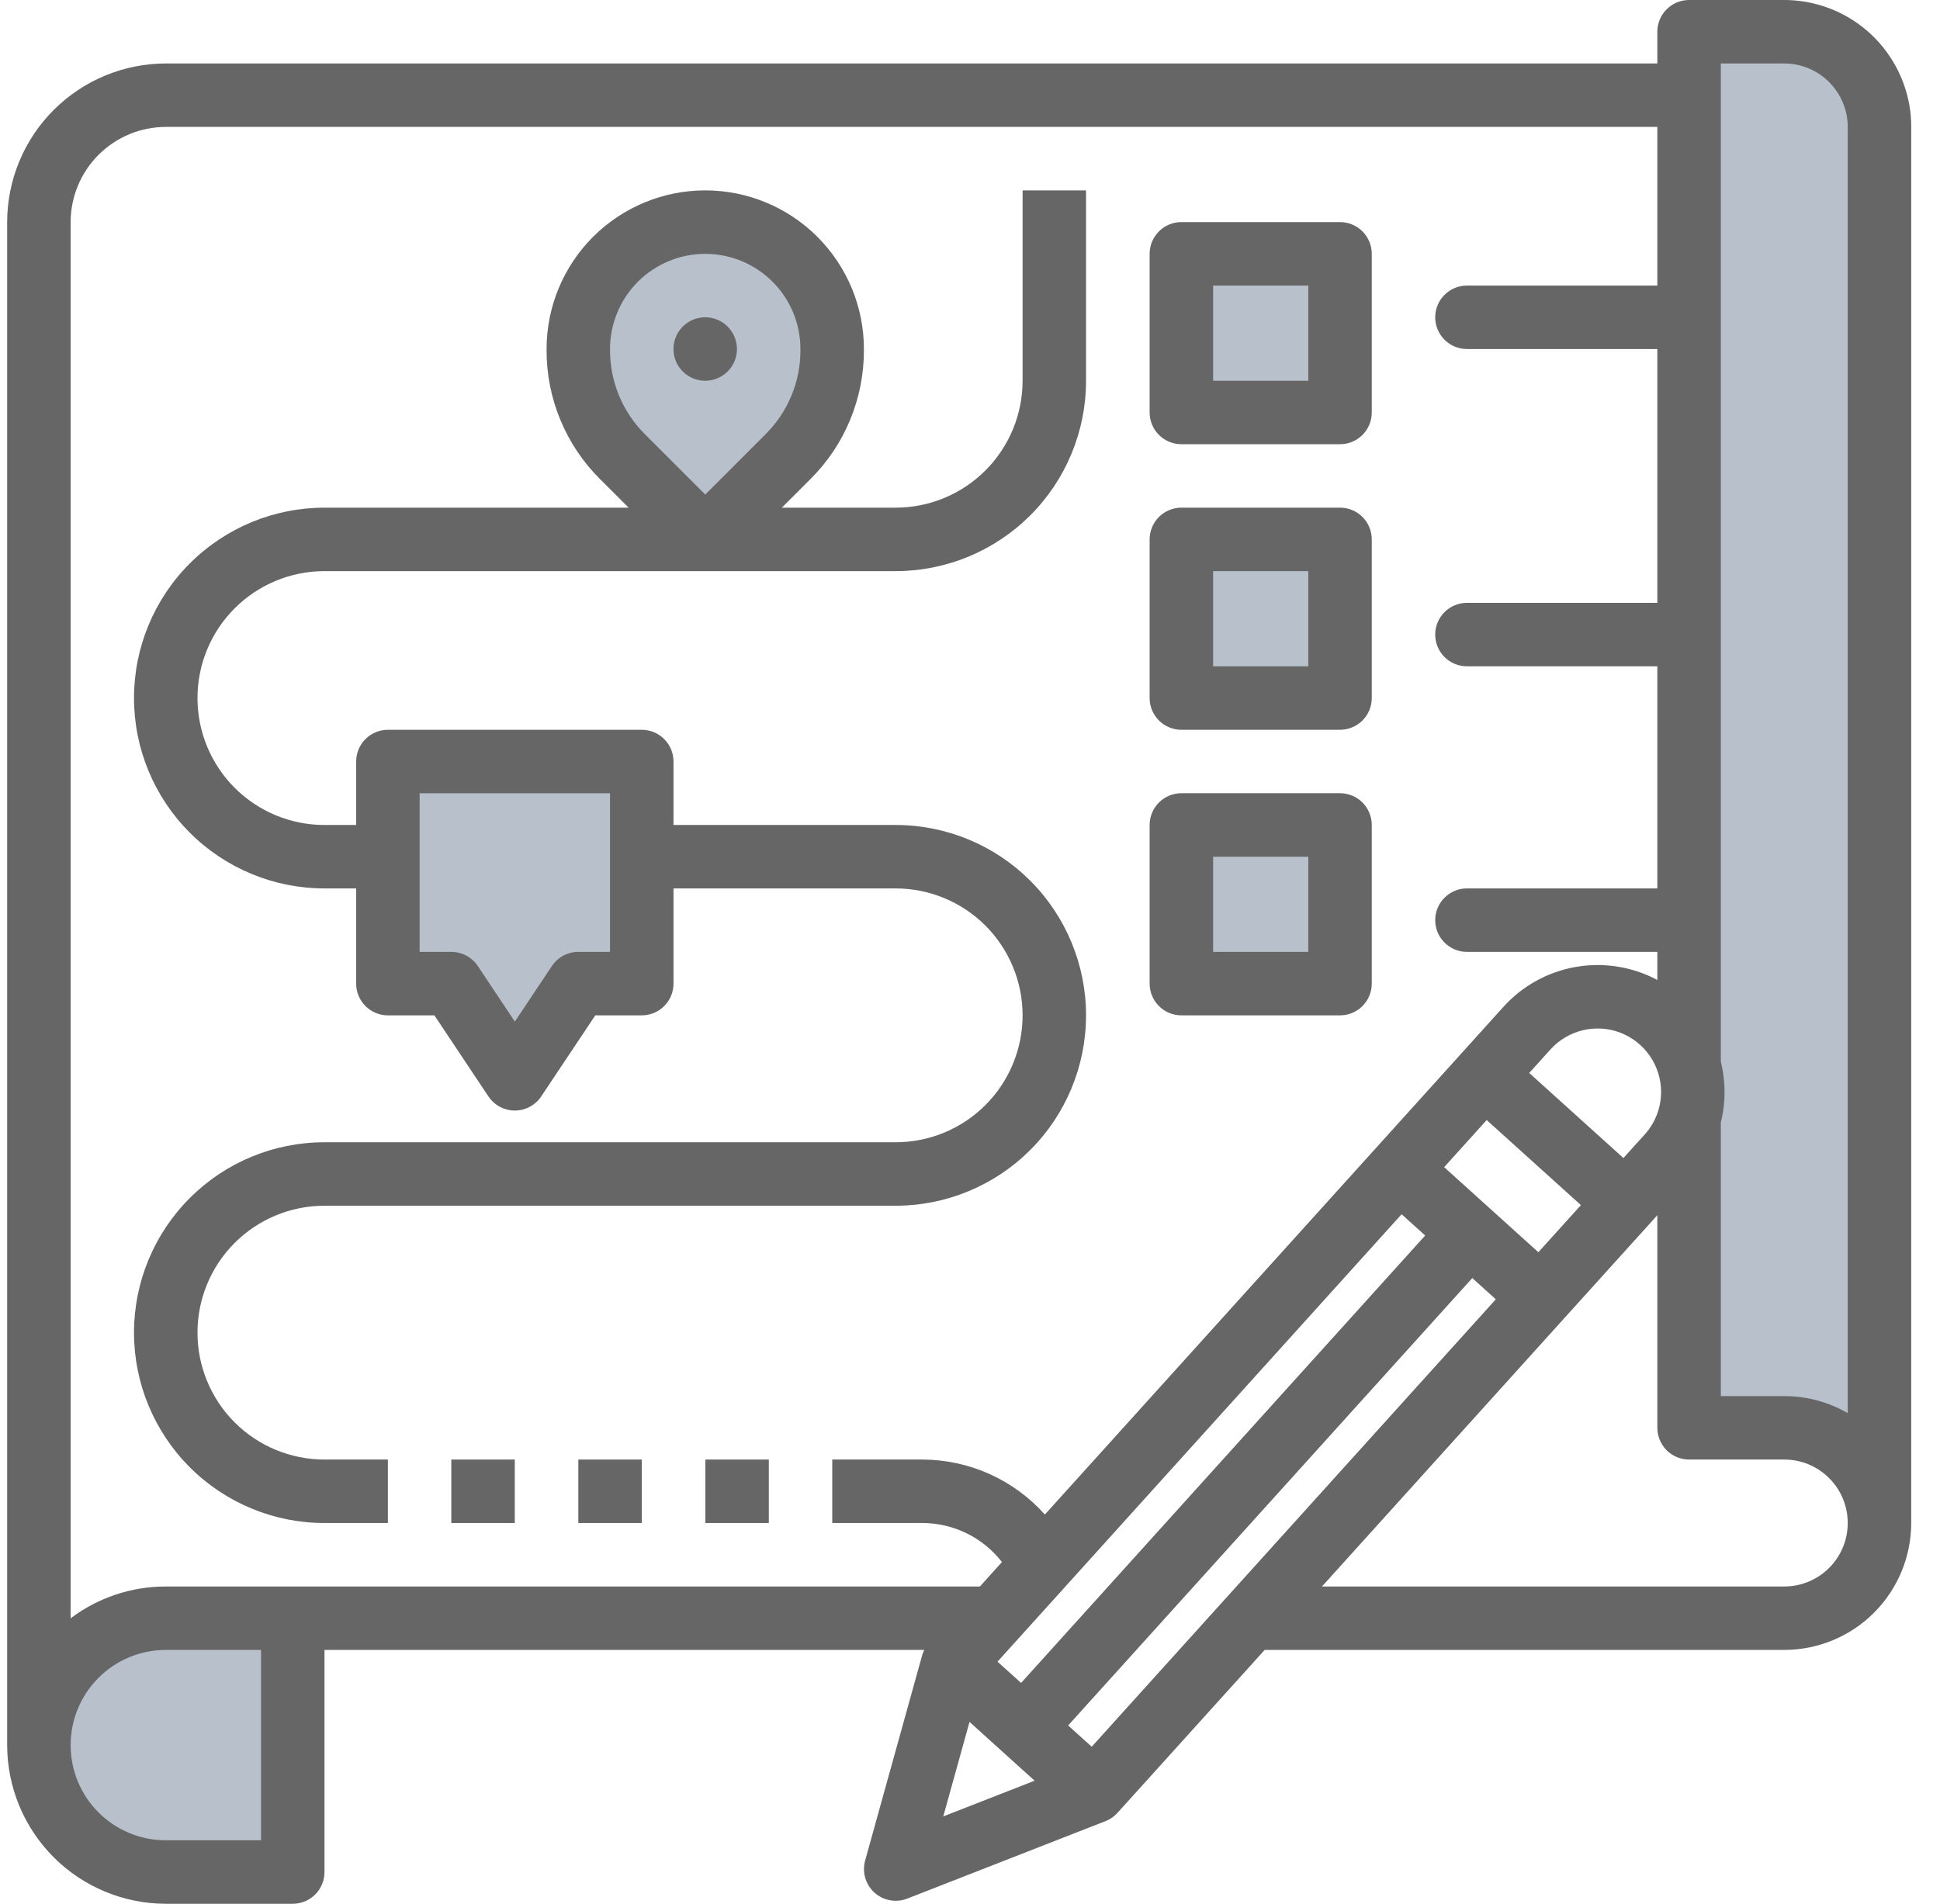 <svg width="54" height="53" viewBox="0 0 54 53" fill="none" xmlns="http://www.w3.org/2000/svg">
<path d="M47.082 38.73V1.019H50.14L52.178 3.057V40.769L50.14 39.75L47.082 38.73Z" fill="#102E50" fill-opacity="0.3"/>
<path d="M8.353 51.98V45.865L4.276 44.846L1.219 46.884V48.923L2.238 51.98H8.353Z" fill="#102E50" fill-opacity="0.3"/>
<path d="M11.41 27.519V21.403H17.526V27.519H15.487L14.468 29.557L13.449 28.538L11.41 27.519Z" fill="#102E50" fill-opacity="0.3"/>
<path d="M16.504 12.23L18.542 14.269H20.581L22.619 13.25L23.639 10.192L22.619 8.153L21.6 6.115H18.542L16.504 7.134V10.192V12.23Z" fill="#102E50" fill-opacity="0.3"/>
<path d="M32.816 27.519V23.442H37.913V27.519H32.816Z" fill="#102E50" fill-opacity="0.3"/>
<path d="M32.816 19.365V15.288H36.893V19.365H32.816Z" fill="#102E50" fill-opacity="0.3"/>
<path d="M32.816 11.211V7.134H36.893V11.211H32.816Z" fill="#102E50" fill-opacity="0.3"/>
<path d="M19.629 10.6C20.117 10.6 20.513 10.204 20.513 9.717C20.513 9.229 20.117 8.833 19.629 8.833C19.142 8.833 18.746 9.229 18.746 9.717C18.746 10.204 19.142 10.6 19.629 10.6Z" fill="#666666"/>
<path d="M32.883 12.367H37.3C37.534 12.367 37.759 12.273 37.925 12.108C38.09 11.942 38.183 11.717 38.183 11.483V7.066C38.183 6.832 38.09 6.608 37.925 6.442C37.759 6.276 37.534 6.183 37.3 6.183H32.883C32.649 6.183 32.424 6.276 32.259 6.442C32.093 6.608 32 6.832 32 7.066V11.483C32 11.717 32.093 11.942 32.259 12.108C32.424 12.273 32.649 12.367 32.883 12.367ZM33.767 7.95H36.417V10.6H33.767V7.95Z" fill="#666666"/>
<path d="M32.883 20.317H37.3C37.534 20.317 37.759 20.223 37.925 20.058C38.09 19.892 38.183 19.667 38.183 19.433V15.017C38.183 14.782 38.09 14.557 37.925 14.392C37.759 14.226 37.534 14.133 37.3 14.133H32.883C32.649 14.133 32.424 14.226 32.259 14.392C32.093 14.557 32 14.782 32 15.017V19.433C32 19.667 32.093 19.892 32.259 20.058C32.424 20.223 32.649 20.317 32.883 20.317ZM33.767 15.9H36.417V18.55H33.767V15.9Z" fill="#666666"/>
<path d="M32.883 28.267H37.3C37.534 28.267 37.759 28.173 37.925 28.008C38.09 27.842 38.183 27.617 38.183 27.383V22.966C38.183 22.732 38.09 22.508 37.925 22.342C37.759 22.176 37.534 22.083 37.3 22.083H32.883C32.649 22.083 32.424 22.176 32.259 22.342C32.093 22.508 32 22.732 32 22.966V27.383C32 27.617 32.093 27.842 32.259 28.008C32.424 28.173 32.649 28.267 32.883 28.267ZM33.767 23.85H36.417V26.5H33.767V23.85Z" fill="#666666"/>
<path d="M21.4 40.633H19.633V42.4H21.4V40.633Z" fill="#666666"/>
<path d="M17.864 40.633H16.098V42.4H17.864V40.633Z" fill="#666666"/>
<path d="M14.329 40.633H12.562V42.4H14.329V40.633Z" fill="#666666"/>
<path d="M24.93 31.8H9.03C7.625 31.8 6.277 32.358 5.283 33.353C4.289 34.346 3.73 35.694 3.73 37.1C3.73 38.506 4.289 39.854 5.283 40.848C6.277 41.842 7.625 42.4 9.03 42.4H10.797V40.633H9.03C8.093 40.633 7.195 40.261 6.532 39.599C5.869 38.936 5.497 38.037 5.497 37.1C5.497 36.163 5.869 35.264 6.532 34.602C7.195 33.939 8.093 33.567 9.03 33.567H24.93C26.336 33.567 27.684 33.008 28.678 32.014C29.672 31.021 30.23 29.672 30.23 28.267C30.23 26.861 29.672 25.513 28.678 24.519C27.684 23.525 26.336 22.967 24.93 22.967H18.747V21.2C18.747 20.966 18.654 20.741 18.488 20.576C18.323 20.41 18.098 20.317 17.864 20.317H10.797C10.563 20.317 10.338 20.41 10.172 20.576C10.007 20.741 9.914 20.966 9.914 21.2V22.967H9.03C8.093 22.967 7.195 22.595 6.532 21.932C5.869 21.269 5.497 20.371 5.497 19.433C5.497 18.496 5.869 17.598 6.532 16.935C7.195 16.273 8.093 15.9 9.03 15.9H24.93C26.336 15.9 27.684 15.341 28.678 14.347C29.672 13.354 30.23 12.006 30.23 10.6V5.3H28.464V10.6C28.463 11.537 28.091 12.436 27.428 13.098C26.766 13.761 25.867 14.133 24.93 14.133H21.763L22.559 13.337C23.032 12.867 23.408 12.307 23.663 11.69C23.918 11.074 24.049 10.413 24.047 9.746V9.717C24.047 8.546 23.582 7.422 22.753 6.594C21.925 5.766 20.802 5.3 19.631 5.3C18.459 5.3 17.336 5.766 16.507 6.594C15.679 7.422 15.214 8.546 15.214 9.717V9.746C15.212 10.413 15.342 11.074 15.598 11.69C15.853 12.307 16.228 12.867 16.701 13.337L17.498 14.133H9.03C7.625 14.133 6.277 14.692 5.283 15.686C4.289 16.68 3.73 18.028 3.73 19.433C3.73 20.839 4.289 22.187 5.283 23.181C6.277 24.175 7.625 24.733 9.03 24.733H9.914V27.384C9.914 27.618 10.007 27.843 10.172 28.008C10.338 28.174 10.563 28.267 10.797 28.267H12.091L13.595 30.523C13.676 30.645 13.786 30.744 13.914 30.812C14.042 30.881 14.185 30.917 14.331 30.917C14.476 30.917 14.619 30.881 14.747 30.812C14.875 30.744 14.985 30.645 15.065 30.523L16.57 28.267H17.864C18.098 28.267 18.323 28.174 18.488 28.008C18.654 27.843 18.747 27.618 18.747 27.384V24.733H24.93C25.868 24.733 26.766 25.106 27.429 25.768C28.091 26.431 28.464 27.33 28.464 28.267C28.464 29.204 28.091 30.103 27.429 30.765C26.766 31.428 25.868 31.8 24.93 31.8ZM16.98 9.717C16.98 9.014 17.26 8.34 17.756 7.843C18.253 7.346 18.928 7.067 19.631 7.067C20.333 7.067 21.007 7.346 21.504 7.843C22.001 8.34 22.28 9.014 22.28 9.717V9.746C22.282 10.181 22.197 10.612 22.03 11.014C21.863 11.416 21.619 11.781 21.31 12.088L19.631 13.768L17.951 12.088C17.642 11.781 17.398 11.416 17.231 11.014C17.064 10.612 16.979 10.181 16.98 9.746V9.717ZM16.98 26.5H16.097C15.952 26.5 15.809 26.536 15.68 26.605C15.552 26.673 15.443 26.773 15.362 26.893L14.331 28.441L13.299 26.893C13.218 26.773 13.109 26.673 12.981 26.605C12.852 26.536 12.709 26.5 12.564 26.5H11.681V22.084H16.98V26.5Z" fill="#666666"/>
<path d="M49.666 0H47.016C46.782 0 46.557 0.093 46.391 0.259C46.226 0.424 46.132 0.649 46.132 0.883V1.767H4.616C3.445 1.768 2.322 2.234 1.494 3.062C0.666 3.89 0.201 5.012 0.199 6.183V48.583C0.201 49.754 0.666 50.877 1.494 51.705C2.322 52.533 3.445 52.999 4.616 53H8.149C8.383 53 8.608 52.907 8.774 52.741C8.939 52.576 9.032 52.351 9.032 52.117V45.933H25.726C25.721 45.944 25.715 45.956 25.711 45.968C25.706 45.977 25.702 45.987 25.698 45.997C25.689 46.021 25.68 46.045 25.673 46.069C25.671 46.075 25.669 46.081 25.667 46.087L24.081 51.797C24.038 51.955 24.038 52.122 24.084 52.28C24.13 52.437 24.219 52.579 24.34 52.689C24.462 52.799 24.612 52.873 24.774 52.902C24.935 52.932 25.101 52.916 25.254 52.856L30.773 50.699C30.777 50.697 30.781 50.695 30.785 50.694C30.812 50.683 30.838 50.67 30.864 50.657C30.869 50.654 30.875 50.651 30.88 50.649C30.911 50.631 30.941 50.612 30.97 50.592C30.974 50.588 30.978 50.584 30.983 50.581C31.006 50.563 31.028 50.545 31.049 50.525C31.058 50.517 31.067 50.508 31.076 50.498C31.085 50.489 31.097 50.478 31.107 50.467L35.202 45.933H49.666C50.603 45.932 51.501 45.56 52.163 44.897C52.826 44.235 53.198 43.337 53.199 42.4V3.533C53.2 3.132 53.132 2.734 52.996 2.356C52.752 1.667 52.301 1.071 51.705 0.649C51.109 0.228 50.396 0.001 49.666 0ZM47.899 1.767H49.666C50.032 1.767 50.389 1.881 50.687 2.093C50.985 2.305 51.211 2.604 51.332 2.949C51.399 3.136 51.433 3.334 51.432 3.533V39.341C50.896 39.03 50.286 38.866 49.666 38.867H47.899V31.248C48.037 30.693 48.037 30.112 47.899 29.557V1.767ZM30.388 48.628L29.732 48.036L40.981 35.581L41.636 36.172L30.388 48.628ZM39.014 33.804L39.67 34.396L28.422 46.852L27.766 46.26L39.014 33.804ZM42.82 34.861L40.198 32.493L41.382 31.182L44.005 33.55L42.82 34.861ZM46.236 30.4C46.236 30.838 46.074 31.259 45.78 31.584L45.188 32.239L44.013 31.178L42.566 29.871L43.158 29.215C43.397 28.95 43.712 28.764 44.059 28.681C44.406 28.598 44.771 28.622 45.104 28.75C45.437 28.879 45.724 29.105 45.926 29.4C46.128 29.694 46.236 30.043 46.236 30.4ZM1.966 6.183C1.967 5.481 2.246 4.807 2.743 4.31C3.24 3.814 3.913 3.534 4.616 3.533H46.132V7.95H40.833C40.598 7.95 40.373 8.043 40.208 8.209C40.042 8.374 39.949 8.599 39.949 8.833C39.949 9.068 40.042 9.292 40.208 9.458C40.373 9.624 40.598 9.717 40.833 9.717H46.132V16.783H40.833C40.598 16.783 40.373 16.876 40.208 17.042C40.042 17.208 39.949 17.432 39.949 17.667C39.949 17.901 40.042 18.126 40.208 18.291C40.373 18.457 40.598 18.55 40.833 18.55H46.132V24.733H40.833C40.598 24.733 40.373 24.826 40.208 24.992C40.042 25.158 39.949 25.382 39.949 25.617C39.949 25.851 40.042 26.076 40.208 26.241C40.373 26.407 40.598 26.5 40.833 26.5H46.132V27.282C45.437 26.911 44.637 26.783 43.861 26.919C43.084 27.054 42.375 27.446 41.847 28.031L40.663 29.343L38.295 31.965L29.084 42.164C28.656 41.685 28.133 41.301 27.547 41.037C26.961 40.773 26.326 40.636 25.683 40.633H23.166V42.4H25.683C26.11 42.402 26.53 42.501 26.912 42.689C27.294 42.877 27.628 43.15 27.889 43.487L27.276 44.167H4.616C3.66 44.166 2.729 44.477 1.966 45.053V6.183ZM7.266 51.233H4.616C3.913 51.233 3.239 50.954 2.742 50.457C2.245 49.96 1.966 49.286 1.966 48.583C1.966 47.88 2.245 47.206 2.742 46.709C3.239 46.212 3.913 45.933 4.616 45.933H7.266V51.233ZM26.256 50.568L26.987 47.937L28.172 49.008L28.799 49.574L26.256 50.568ZM49.666 44.167H36.797L43.539 36.701L45.907 34.08L46.132 33.83V39.75C46.132 39.984 46.226 40.209 46.391 40.375C46.557 40.54 46.782 40.633 47.016 40.633H49.666C50.134 40.633 50.584 40.819 50.915 41.151C51.246 41.482 51.432 41.931 51.432 42.4C51.432 42.868 51.246 43.318 50.915 43.649C50.584 43.98 50.134 44.167 49.666 44.167Z" fill="#666666"/>
</svg>
